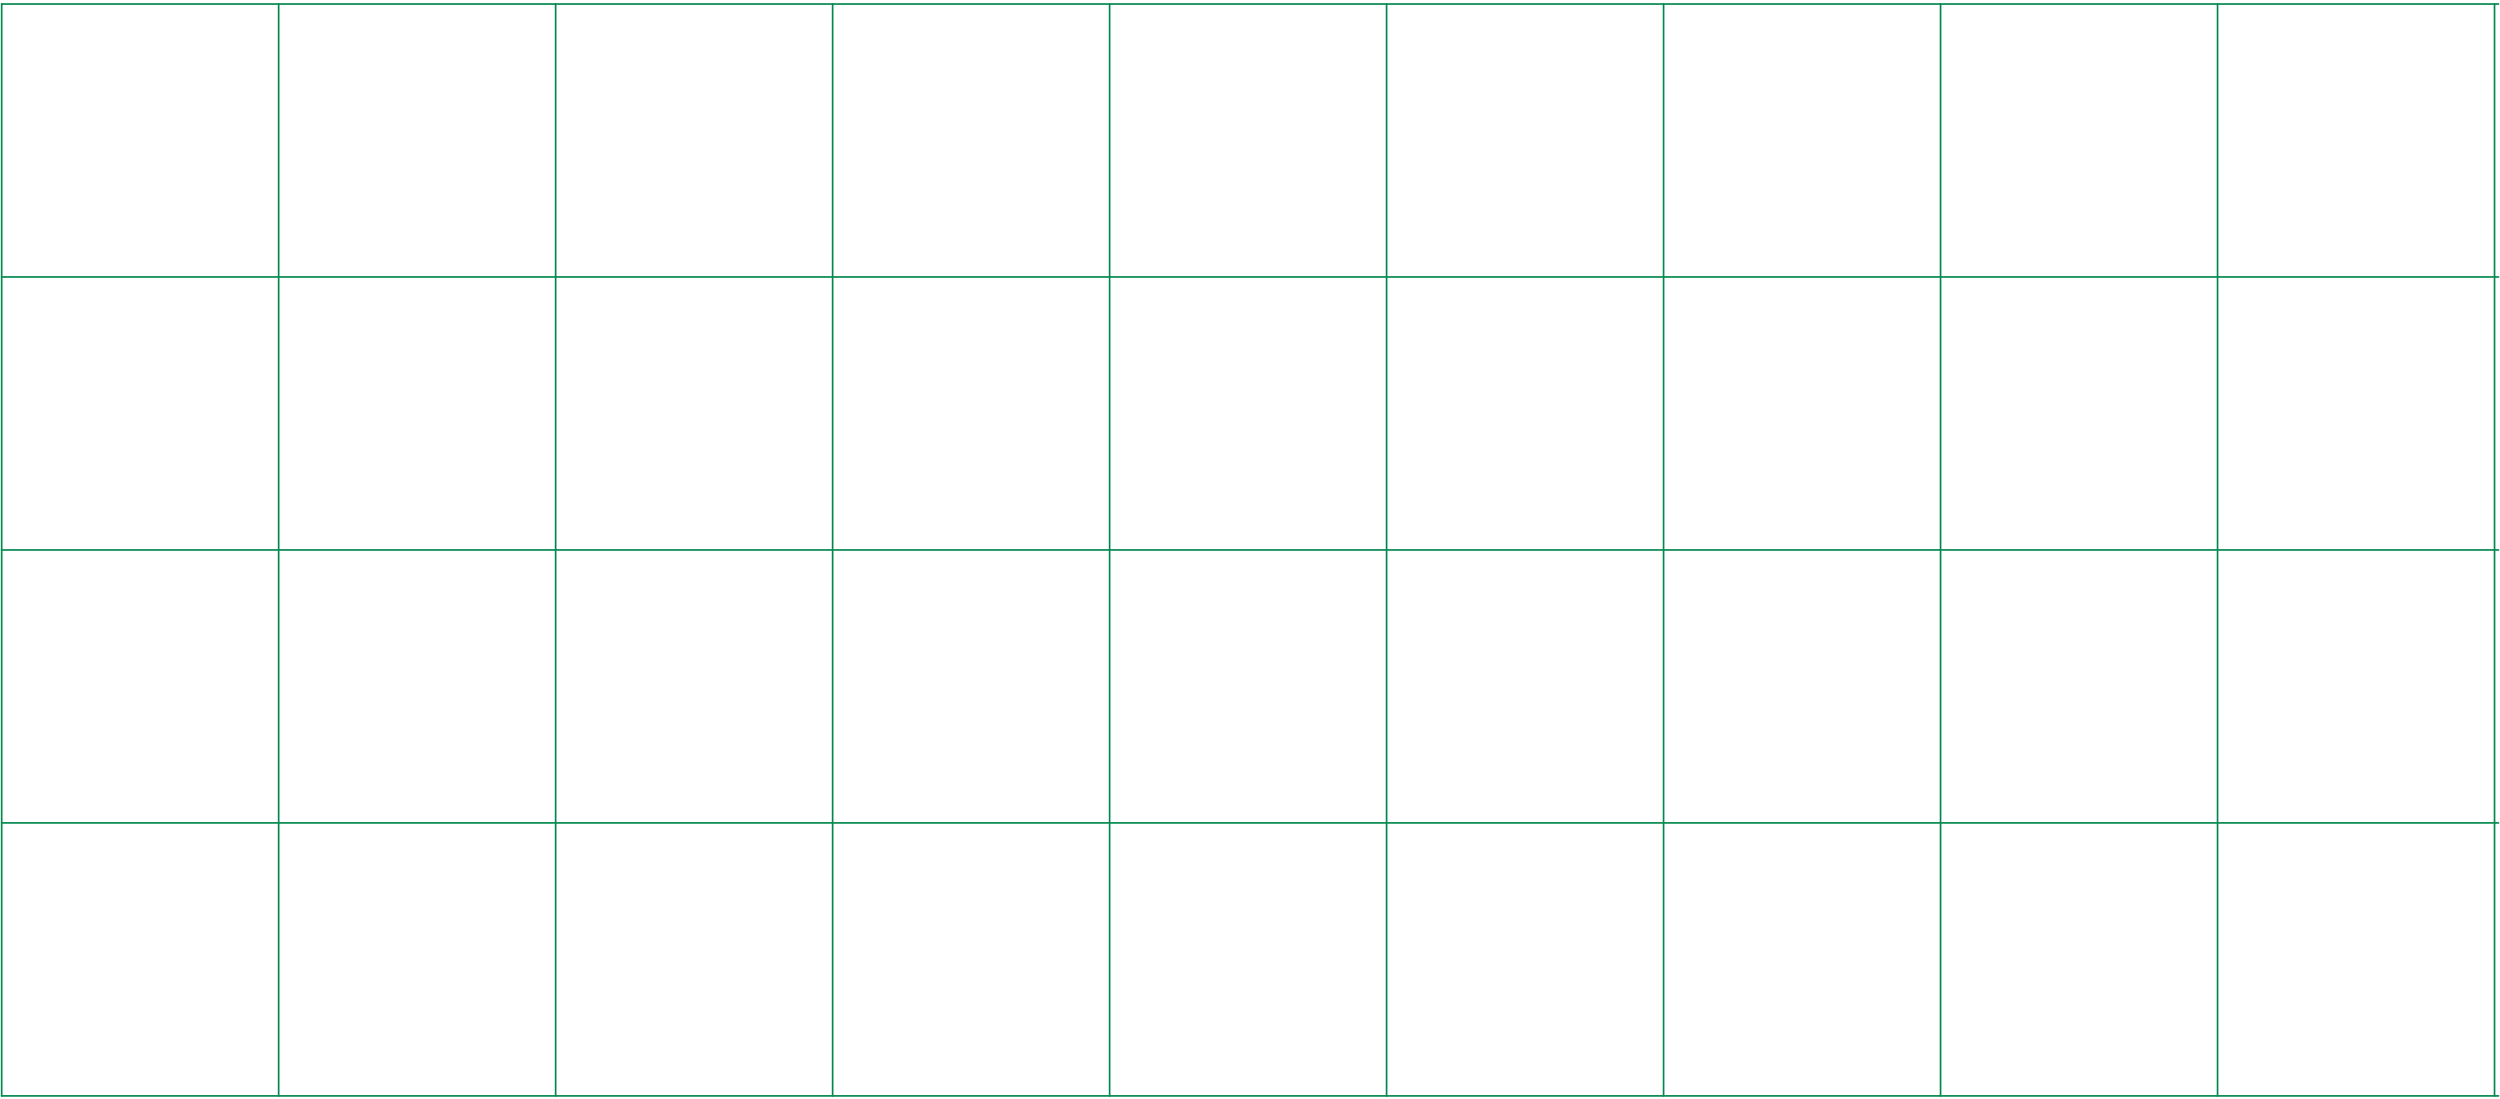 <svg width="735" height="323" viewBox="0 0 735 323" fill="none" xmlns="http://www.w3.org/2000/svg">
<path d="M0.492 1.18H734.572" stroke="#00874D" stroke-width="0.492" stroke-linecap="round" stroke-linejoin="round"/>
<path d="M0.492 81.433H734.572" stroke="#00874D" stroke-width="0.492" stroke-linecap="round" stroke-linejoin="round"/>
<path d="M0.492 161.687H734.572" stroke="#00874D" stroke-width="0.492" stroke-linecap="round" stroke-linejoin="round"/>
<path d="M0.492 241.939H734.572" stroke="#00874D" stroke-width="0.492" stroke-linecap="round" stroke-linejoin="round"/>
<path d="M0.492 322.193H734.572" stroke="#00874D" stroke-width="0.492" stroke-linecap="round" stroke-linejoin="round"/>
<path d="M0.492 1.18V322.193" stroke="#00874D" stroke-width="0.492" stroke-linecap="round" stroke-linejoin="round"/>
<path d="M81.922 1.18V322.193" stroke="#00874D" stroke-width="0.492" stroke-linecap="round" stroke-linejoin="round"/>
<path d="M163.359 1.18V322.193" stroke="#00874D" stroke-width="0.492" stroke-linecap="round" stroke-linejoin="round"/>
<path d="M244.789 1.18V322.193" stroke="#00874D" stroke-width="0.492" stroke-linecap="round" stroke-linejoin="round"/>
<path d="M326.227 1.18V322.193" stroke="#00874D" stroke-width="0.492" stroke-linecap="round" stroke-linejoin="round"/>
<path d="M407.656 1.18V322.193" stroke="#00874D" stroke-width="0.492" stroke-linecap="round" stroke-linejoin="round"/>
<path d="M489.094 1.18V322.193" stroke="#00874D" stroke-width="0.492" stroke-linecap="round" stroke-linejoin="round"/>
<path d="M570.523 1.18V322.193" stroke="#00874D" stroke-width="0.492" stroke-linecap="round" stroke-linejoin="round"/>
<path d="M651.961 1.18V322.193" stroke="#00874D" stroke-width="0.492" stroke-linecap="round" stroke-linejoin="round"/>
<path d="M733.391 1.18V322.193" stroke="#00874D" stroke-width="0.492" stroke-linecap="round" stroke-linejoin="round"/>
</svg>
